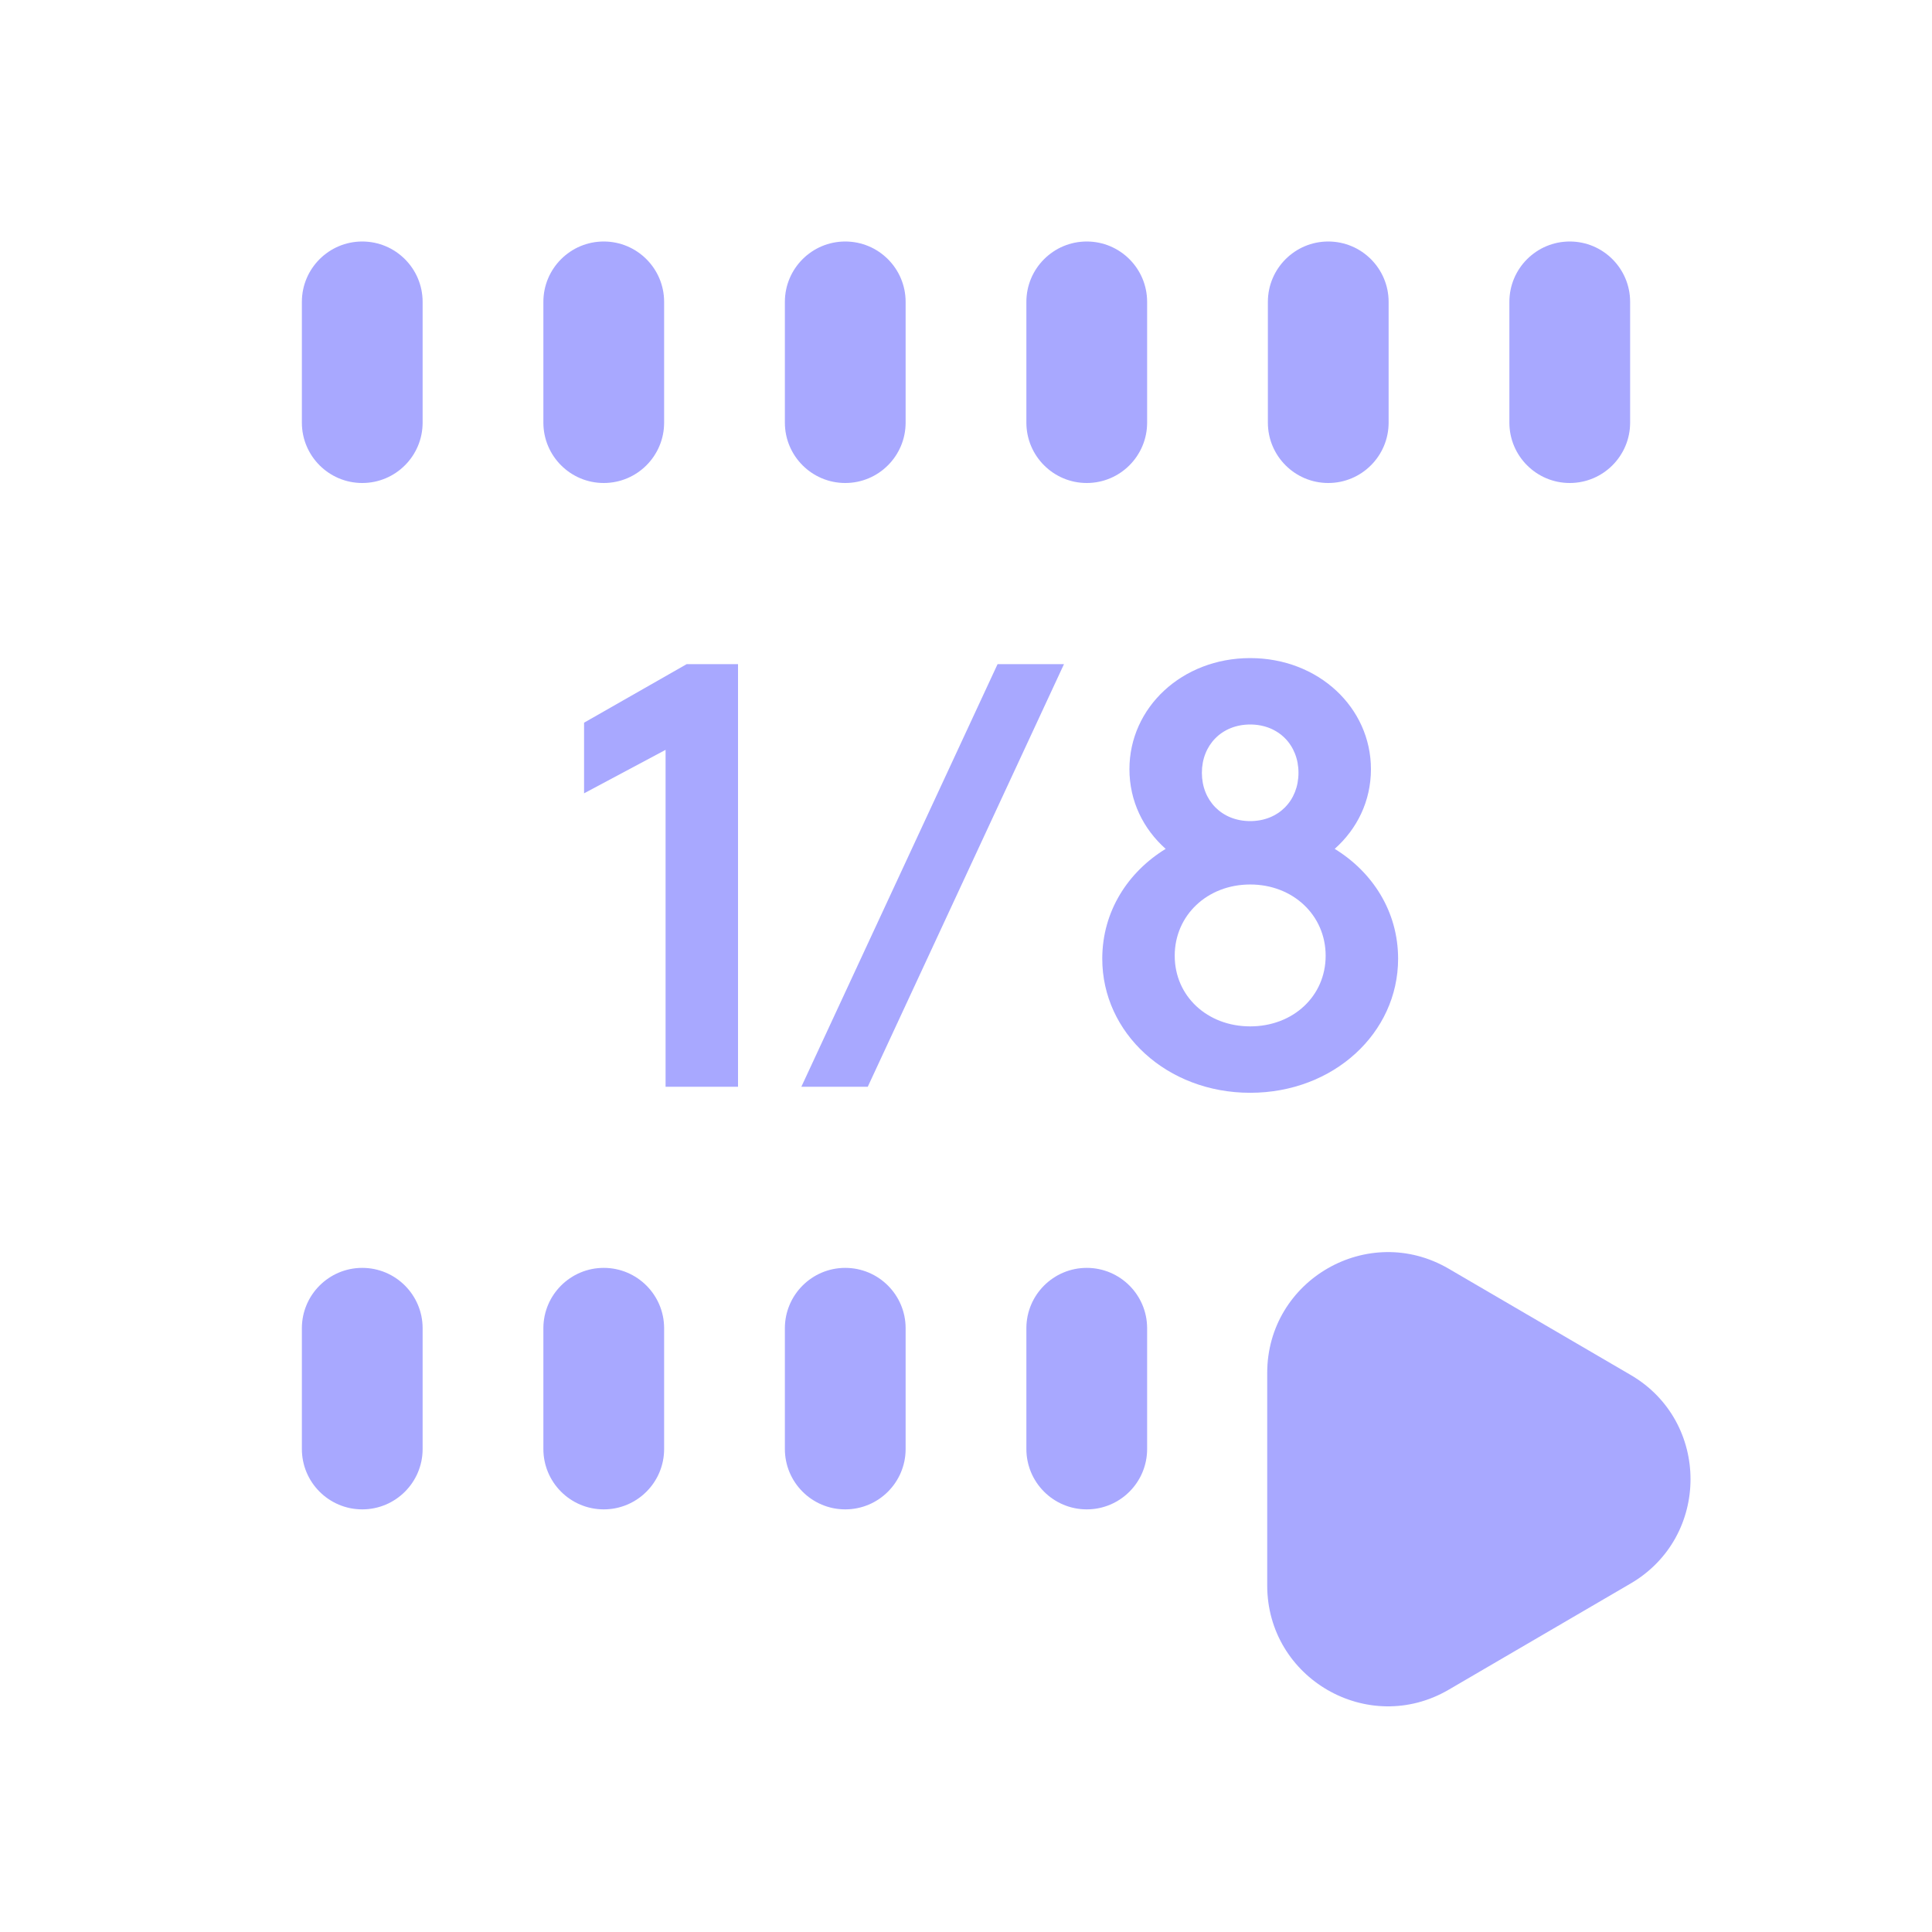 <svg width="32" height="32" viewBox="0 0 32 32" fill="none" xmlns="http://www.w3.org/2000/svg">
<path d="M6 4C6.552 4 7 4.448 7 5V7C7 7.552 6.552 8 6 8C5.448 8 5 7.552 5 7V5C5 4.448 5.448 4 6 4Z" fill="#A8A8FF"/>
<path d="M10 4C10.552 4 11 4.448 11 5V7C11 7.552 10.552 8 10 8C9.448 8 9 7.552 9 7V5C9 4.448 9.448 4 10 4Z" fill="#A8A8FF"/>
<path d="M15 5C15 4.448 14.552 4 14 4C13.448 4 13 4.448 13 5V7C13 7.552 13.448 8 14 8C14.552 8 15 7.552 15 7V5Z" fill="#A8A8FF"/>
<path d="M18 4C18.552 4 19 4.448 19 5V7C19 7.552 18.552 8 18 8C17.448 8 17 7.552 17 7V5C17 4.448 17.448 4 18 4Z" fill="#A8A8FF"/>
<path d="M23 5C23 4.448 22.552 4 22 4C21.448 4 21 4.448 21 5V7C21 7.552 21.448 8 22 8C22.552 8 23 7.552 23 7V5Z" fill="#A8A8FF"/>
<path d="M26 4C26.552 4 27 4.448 27 5V7C27 7.552 26.552 8 26 8C25.448 8 25 7.552 25 7V5C25 4.448 25.448 4 26 4Z" fill="#A8A8FF"/>
<path d="M7 22C7 21.448 6.552 21 6 21C5.448 21 5 21.448 5 22V24C5 24.552 5.448 25 6 25C6.552 25 7 24.552 7 24V22Z" fill="#A8A8FF"/>
<path d="M10 21C10.552 21 11 21.448 11 22V24C11 24.552 10.552 25 10 25C9.448 25 9 24.552 9 24V22C9 21.448 9.448 21 10 21Z" fill="#A8A8FF"/>
<path d="M15 22C15 21.448 14.552 21 14 21C13.448 21 13 21.448 13 22V24C13 24.552 13.448 25 14 25C14.552 25 15 24.552 15 24V22Z" fill="#A8A8FF"/>
<path d="M18 21C18.552 21 19 21.448 19 22V24C19 24.552 18.552 25 18 25C17.448 25 17 24.552 17 24V22C17 21.448 17.448 21 18 21Z" fill="#A8A8FF"/>
<path d="M11.024 12.42V18H12.224V11H11.374L9.674 11.97V13.14L11.024 12.42Z" fill="#A8A8FF"/>
<path d="M17.623 11H16.523L13.273 18H14.373L17.623 11Z" fill="#A8A8FF"/>
<path fill-rule="evenodd" clip-rule="evenodd" d="M23.157 15.88C23.157 15.09 22.727 14.44 22.107 14.06C22.477 13.73 22.707 13.27 22.707 12.74C22.707 11.72 21.837 10.9 20.707 10.9C19.577 10.9 18.707 11.72 18.707 12.74C18.707 13.27 18.937 13.73 19.307 14.06C18.687 14.44 18.257 15.09 18.257 15.88C18.257 17.11 19.327 18.1 20.707 18.1C22.087 18.1 23.157 17.11 23.157 15.88ZM19.907 12.8C19.907 12.34 20.237 12 20.707 12C21.177 12 21.507 12.34 21.507 12.8C21.507 13.26 21.177 13.6 20.707 13.6C20.237 13.6 19.907 13.26 19.907 12.8ZM21.957 15.83C21.957 16.5 21.417 17 20.707 17C19.997 17 19.457 16.5 19.457 15.83C19.457 15.16 19.997 14.65 20.707 14.65C21.417 14.65 21.957 15.16 21.957 15.83Z" fill="#A8A8FF"/>
<path d="M23.995 21.014C22.663 20.236 20.989 21.198 20.989 22.741V26.259C20.989 27.803 22.663 28.765 23.995 27.987L27.008 26.228C28.331 25.456 28.331 23.544 27.008 22.773L23.995 21.014Z" fill="#A8A8FF"/>
</svg>
